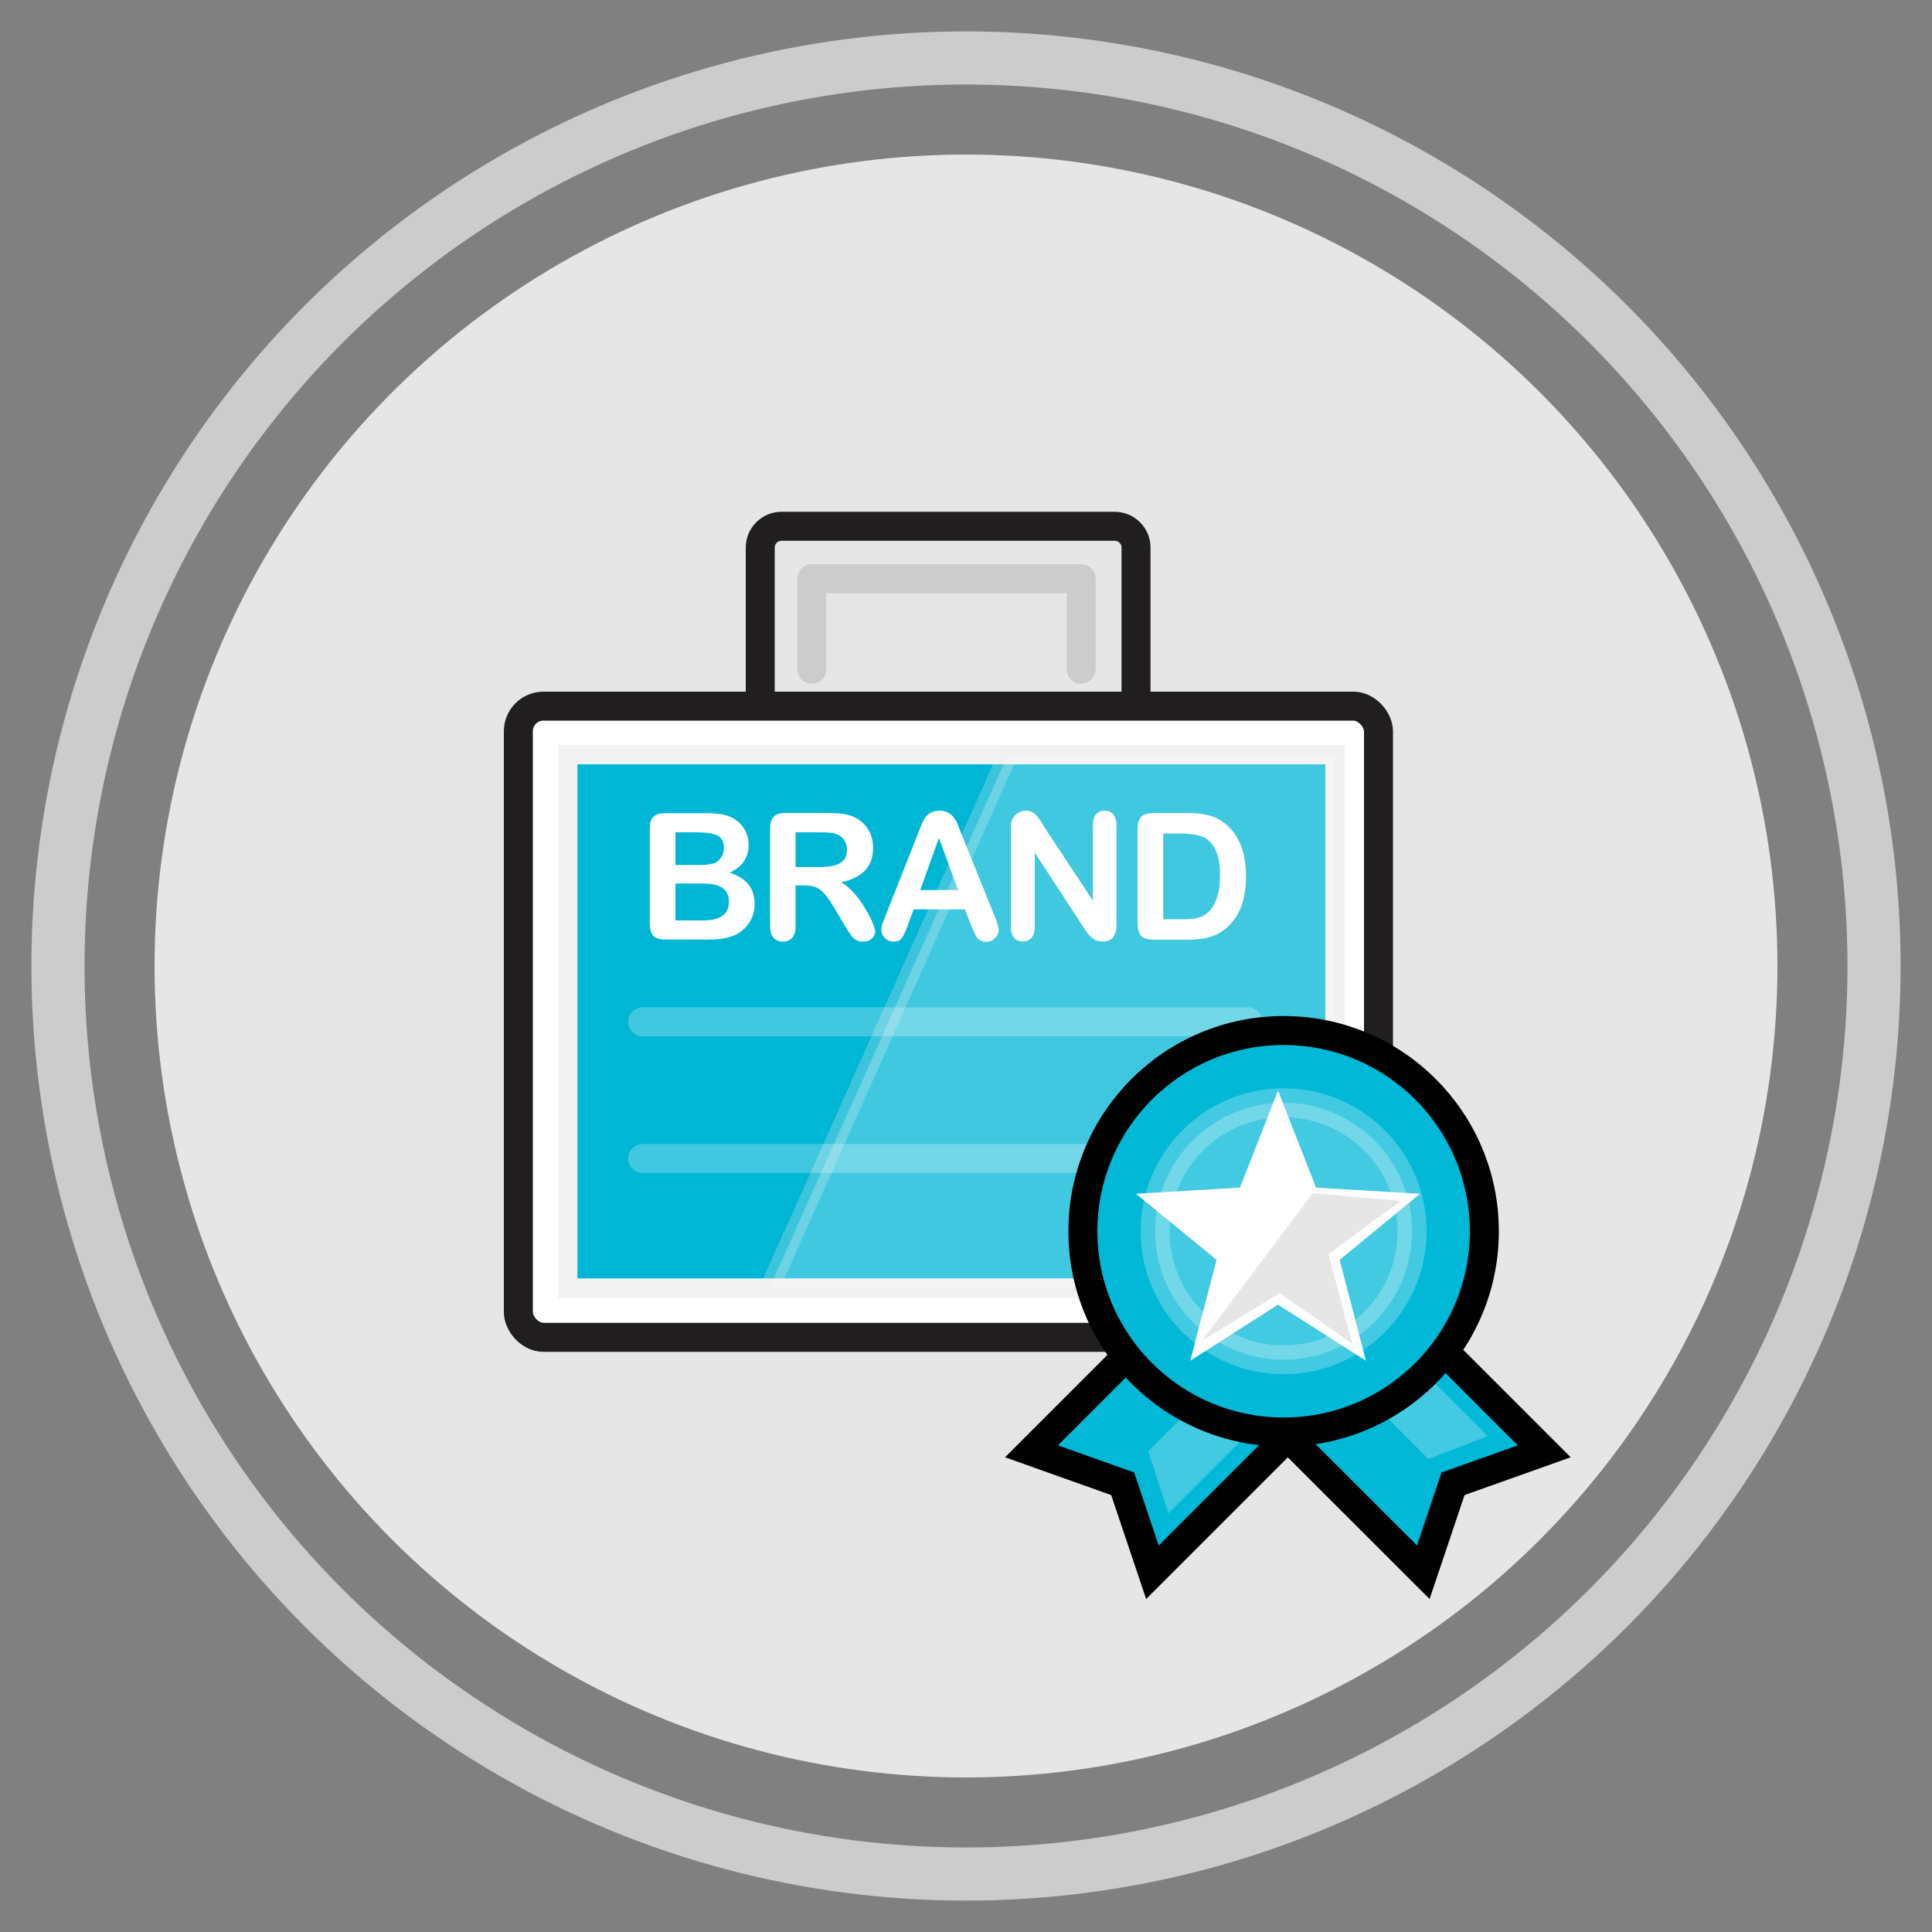 <?xml version="1.0" encoding="UTF-8"?><svg id="Background_Icon" xmlns="http://www.w3.org/2000/svg" viewBox="0 0 100 100"><rect x="0" y="0" width="100" height="100" fill="#808080" stroke="none"/><defs><style>.cls-1,.cls-2,.cls-3,.cls-4,.cls-5,.cls-6{stroke-width:1.5px;}.cls-1,.cls-2,.cls-3,.cls-7{fill:none;}.cls-1,.cls-3{stroke-linecap:round;stroke-linejoin:round;}.cls-1,.cls-7{stroke:#ccc;}.cls-2,.cls-8,.cls-4,.cls-5,.cls-6,.cls-9,.cls-7{stroke-miterlimit:10;}.cls-2,.cls-5{stroke:#211e1f;}.cls-10{fill:#e6e6e6;}.cls-11,.cls-4,.cls-5,.cls-9,.cls-12{fill:#fff;}.cls-8{fill:#00b6d5;}.cls-8,.cls-9{stroke:#f2f2f2;}.cls-3,.cls-4{stroke:#fff;}.cls-3,.cls-4,.cls-9,.cls-12{opacity:.25;}.cls-6{fill:#01b8d7;stroke:#000;}.cls-7{stroke-width:2.75px;}</style></defs><circle class="cls-7" cx="50" cy="50" r="47"/><circle class="cls-10" cx="50" cy="50" r="42"/><rect class="cls-5" x="26.83" y="36.55" width="44.52" height="32.67" rx="1.3" ry="1.3"/><rect class="cls-8" x="29.39" y="39.06" width="39.71" height="27.61"/><polygon class="cls-9" points="69.09 66.67 39.83 66.67 52.17 39.06 69.09 39.06 69.09 66.67"/><path class="cls-2" d="M39.35,36.55v-8.21c0-.6,.49-1.1,1.1-1.1h17.25c.6,0,1.1,.49,1.1,1.1v8.21"/><polyline class="cls-1" points="42.02 34.64 42.02 29.95 55.96 29.95 55.96 34.64"/><line class="cls-3" x1="33.26" y1="52.89" x2="64.6" y2="52.89"/><line class="cls-3" x1="33.26" y1="59.96" x2="64.6" y2="59.96"/><g><path class="cls-11" d="M36.44,48.63h-2c-.29,0-.5-.06-.62-.19-.12-.13-.19-.34-.19-.62v-4.92c0-.29,.06-.5,.19-.62,.13-.13,.33-.19,.61-.19h2.12c.31,0,.58,.02,.81,.06s.44,.11,.62,.22c.15,.09,.29,.21,.41,.35s.21,.3,.27,.47c.06,.17,.09,.35,.09,.54,0,.66-.33,1.14-.98,1.44,.86,.27,1.29,.81,1.29,1.6,0,.37-.09,.7-.28,.99-.19,.29-.44,.51-.76,.65-.2,.08-.43,.14-.69,.18-.26,.03-.56,.05-.91,.05Zm-1.48-5.55v1.69h1.22c.33,0,.59-.03,.77-.09,.18-.06,.32-.18,.41-.36,.07-.12,.11-.26,.11-.42,0-.33-.12-.55-.35-.66s-.59-.16-1.08-.16h-1.08Zm1.38,2.65h-1.38v1.91h1.43c.9,0,1.34-.32,1.34-.97,0-.33-.12-.57-.35-.72-.23-.15-.58-.22-1.04-.22Z"/><path class="cls-11" d="M41.64,45.83h-.46v2.1c0,.28-.06,.48-.18,.61-.12,.13-.28,.2-.48,.2-.21,0-.38-.07-.49-.21-.12-.14-.17-.34-.17-.6v-5.04c0-.29,.06-.49,.19-.62s.33-.19,.62-.19h2.16c.3,0,.55,.01,.76,.04,.21,.03,.4,.08,.57,.15,.21,.09,.39,.21,.55,.37,.16,.16,.28,.35,.36,.56s.12,.44,.12,.68c0,.49-.14,.88-.41,1.17-.28,.29-.69,.5-1.25,.62,.24,.12,.46,.31,.67,.55s.41,.5,.57,.78c.17,.28,.3,.52,.39,.75s.14,.37,.14,.46-.03,.17-.08,.26c-.05,.08-.13,.15-.23,.2s-.21,.07-.33,.07c-.15,0-.27-.03-.38-.1s-.19-.16-.26-.27c-.07-.11-.17-.27-.3-.47l-.53-.89c-.19-.32-.36-.57-.51-.74-.15-.17-.3-.29-.46-.35-.16-.06-.35-.09-.59-.09Zm.76-2.75h-1.22v1.8h1.19c.32,0,.59-.03,.8-.08,.22-.05,.38-.15,.5-.28,.12-.13,.17-.32,.17-.55,0-.18-.05-.34-.14-.48-.09-.14-.22-.24-.38-.31-.16-.07-.46-.1-.92-.1Z"/><path class="cls-11" d="M50.26,47.89l-.31-.82h-2.66l-.31,.84c-.12,.33-.23,.55-.31,.66-.09,.12-.23,.17-.42,.17-.17,0-.31-.06-.44-.18-.13-.12-.19-.26-.19-.42,0-.09,.01-.18,.04-.28,.03-.09,.08-.23,.15-.4l1.68-4.25c.05-.12,.1-.27,.17-.44,.07-.17,.14-.31,.21-.43,.08-.11,.18-.21,.3-.27,.12-.07,.28-.11,.46-.11s.34,.04,.46,.11c.12,.07,.22,.16,.3,.27,.08,.11,.14,.23,.19,.36,.05,.13,.12,.3,.2,.51l1.71,4.23c.13,.32,.2,.56,.2,.7s-.06,.29-.19,.42c-.13,.13-.28,.19-.46,.19-.1,0-.19-.02-.27-.06s-.14-.09-.19-.15c-.05-.06-.11-.16-.16-.29-.06-.13-.11-.25-.15-.35Zm-2.63-1.82h1.96l-.99-2.7-.97,2.7Z"/><path class="cls-11" d="M54.02,42.76l2.55,3.86v-3.9c0-.25,.05-.44,.16-.57,.11-.13,.26-.19,.44-.19s.34,.06,.45,.19c.11,.13,.17,.32,.17,.57v5.15c0,.58-.24,.86-.71,.86-.12,0-.23-.02-.32-.05-.1-.03-.18-.09-.27-.16-.08-.07-.16-.16-.23-.26s-.14-.2-.21-.31l-2.49-3.82v3.84c0,.25-.06,.44-.17,.57-.12,.13-.26,.19-.45,.19s-.34-.06-.45-.19c-.11-.13-.17-.32-.17-.57v-5.05c0-.21,.02-.38,.07-.5,.06-.13,.15-.24,.28-.33,.13-.08,.27-.13,.42-.13,.12,0,.22,.02,.31,.06,.08,.04,.16,.09,.22,.16s.13,.15,.2,.25c.07,.1,.14,.21,.21,.33Z"/><path class="cls-11" d="M59.7,42.08h1.73c.45,0,.84,.04,1.16,.13,.32,.08,.61,.24,.88,.47,.68,.58,1.02,1.47,1.02,2.66,0,.39-.03,.75-.1,1.08-.07,.33-.17,.62-.32,.88-.14,.26-.33,.49-.55,.7-.18,.16-.37,.28-.58,.38-.21,.09-.43,.16-.67,.2-.24,.04-.51,.06-.81,.06h-1.73c-.24,0-.42-.04-.55-.11s-.2-.18-.24-.31c-.04-.13-.06-.3-.06-.52v-4.8c0-.29,.06-.49,.19-.62s.33-.19,.62-.19Zm.51,1.05v4.45h1.01c.22,0,.39,0,.52-.02s.25-.04,.39-.09,.25-.11,.35-.2c.44-.38,.67-1.02,.67-1.94,0-.65-.1-1.13-.29-1.45s-.44-.53-.72-.61-.63-.13-1.04-.13h-.88Z"/></g><g><polygon class="cls-6" points="59.65 81.38 58.11 76.8 53.39 75.12 66.7 61.81 72.96 68.07 59.65 81.38"/><polygon class="cls-12" points="60.48 78.33 59.43 75.11 68.62 65.92 70.76 68.06 60.48 78.33"/></g><g><polygon class="cls-6" points="73.67 81.38 75.21 76.8 79.93 75.12 66.62 61.81 60.35 68.07 73.67 81.38"/><polygon class="cls-12" points="73.93 75.52 77.01 74.33 66.17 63.48 64.03 65.62 73.93 75.52"/></g><circle class="cls-6" cx="66.44" cy="63.73" r="10.39"/><circle class="cls-4" cx="66.44" cy="63.73" r="6.65"/><polygon class="cls-11" points="66.15 56.45 68.12 61.47 73.5 61.79 69.34 65.21 70.7 70.43 66.15 67.53 61.61 70.43 62.97 65.21 58.8 61.79 64.18 61.47 66.15 56.45"/><polygon class="cls-10" points="67.94 61.76 62.22 69.39 66.23 66.94 70 69.55 68.76 64.92 72.49 62.16 67.94 61.76"/></svg>